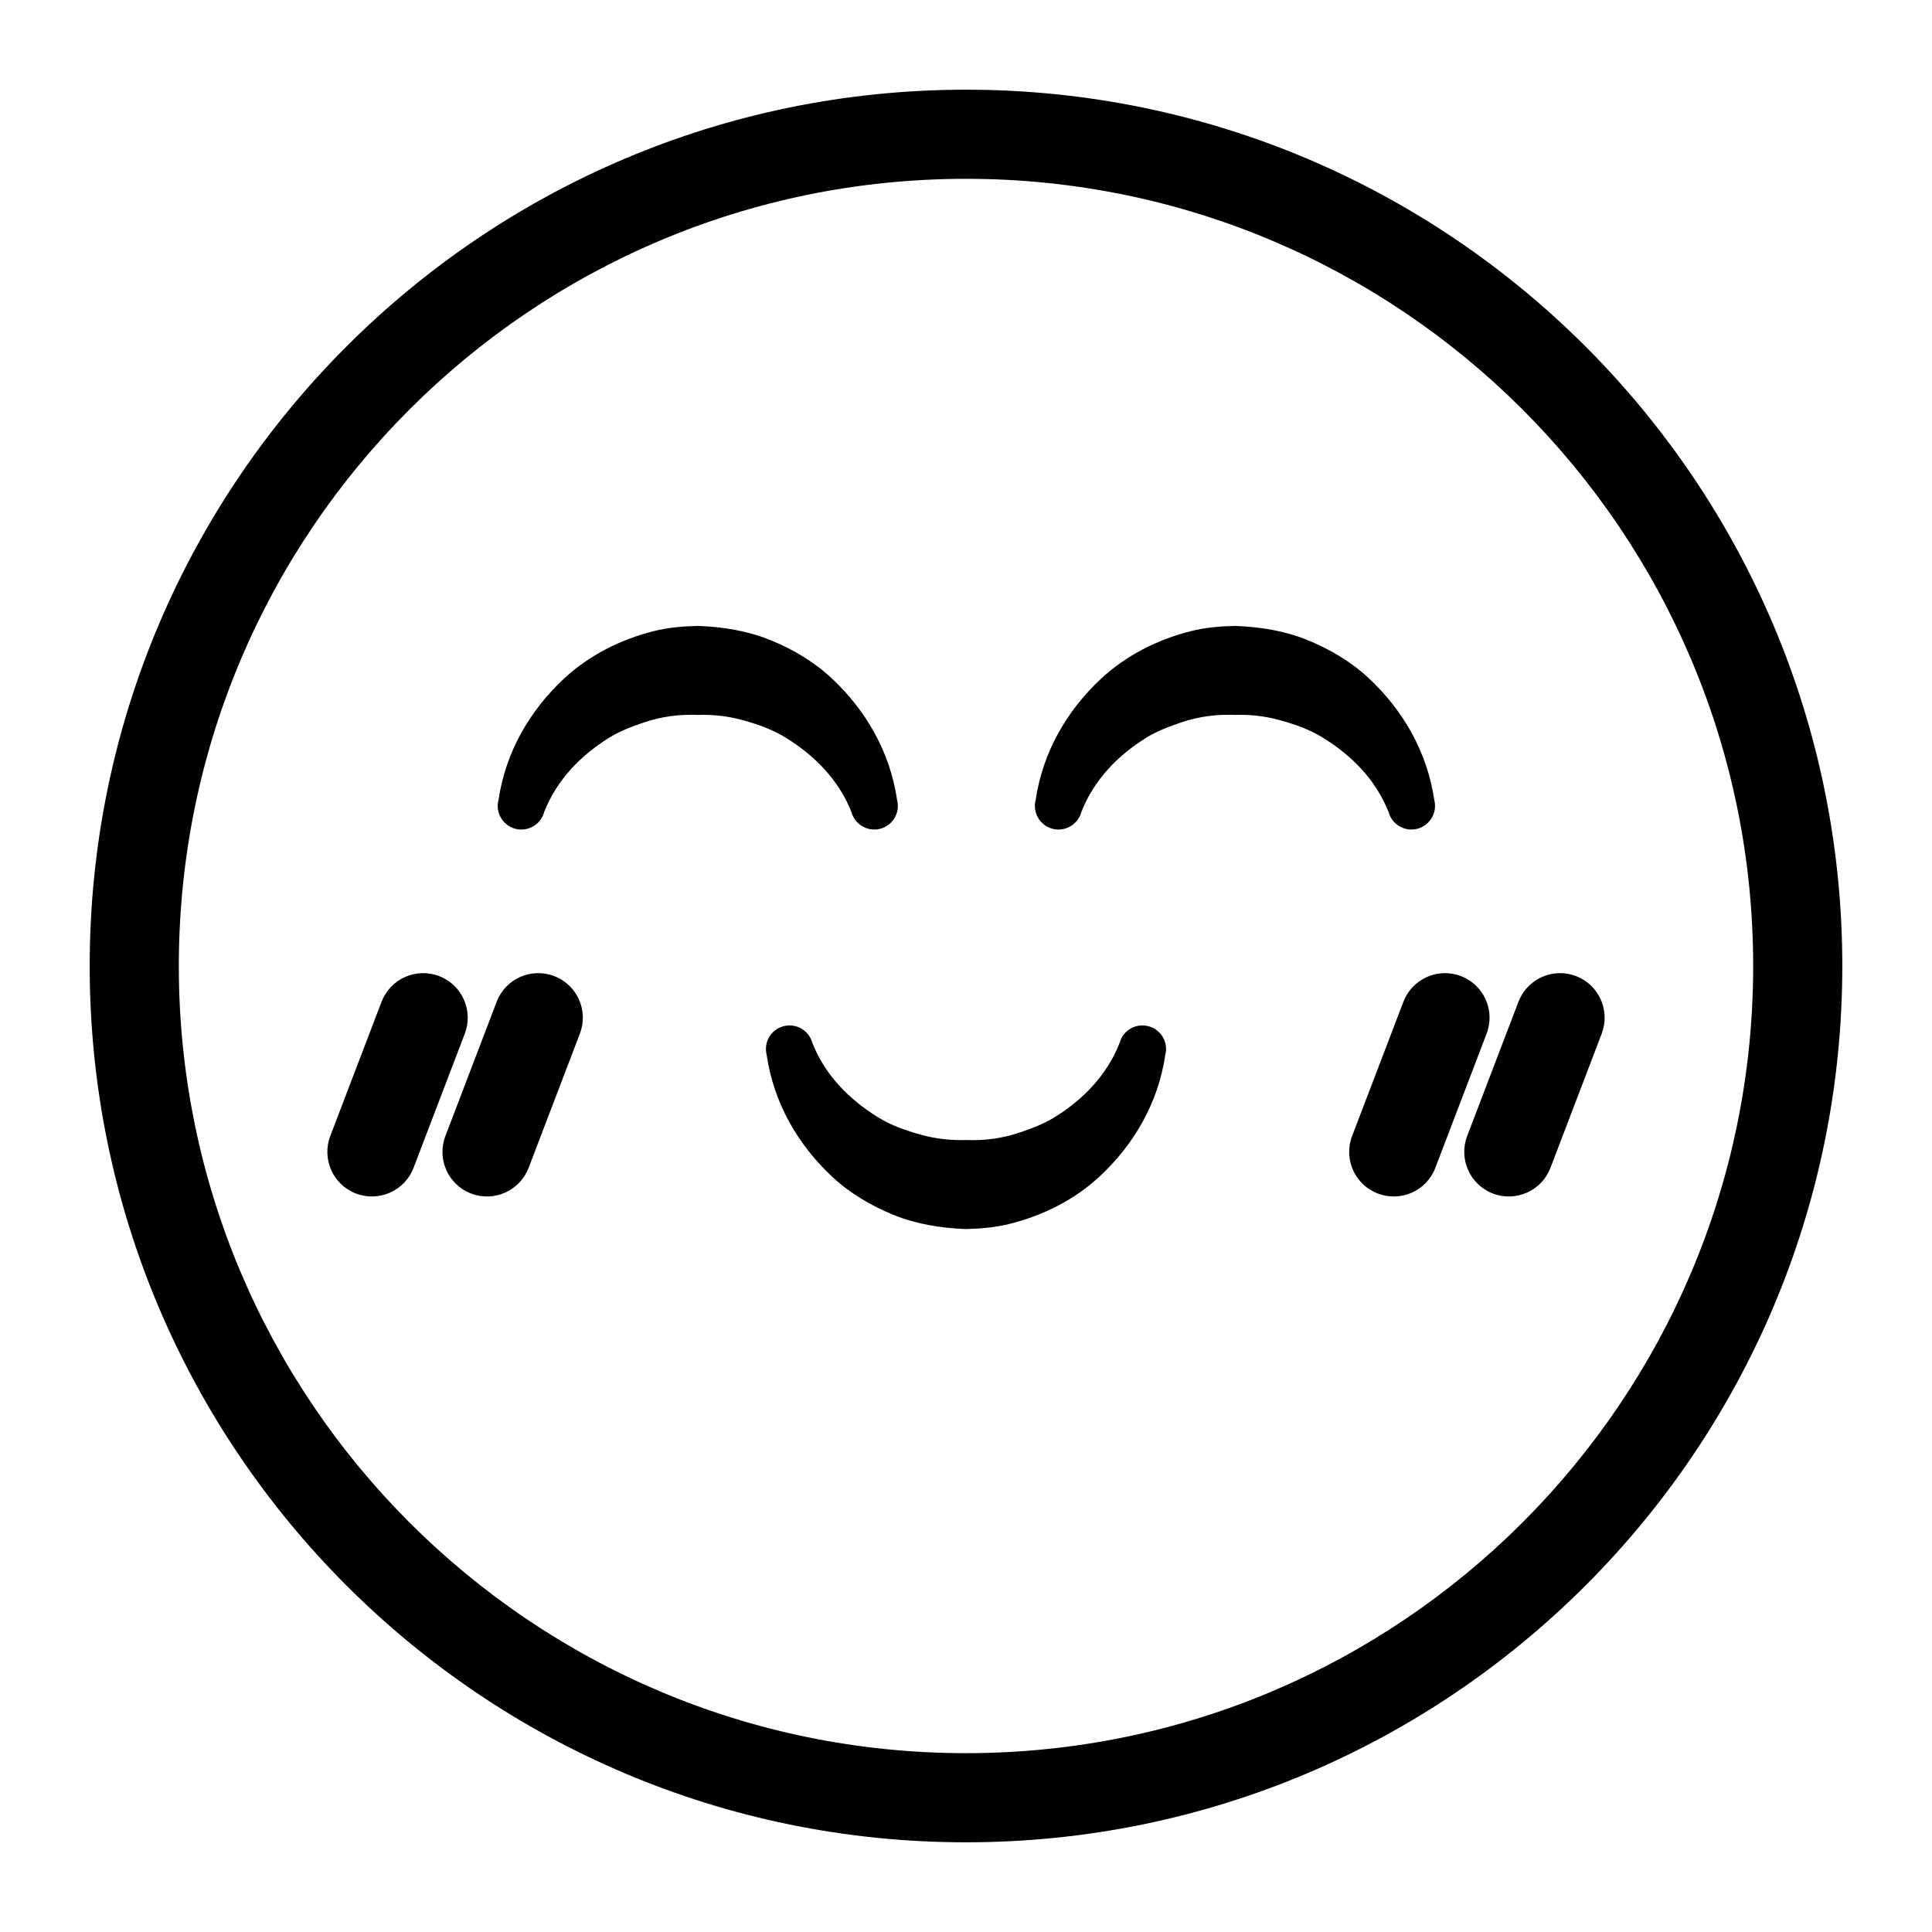 <?xml version="1.0" encoding="UTF-8"?>
<!-- Uploaded to: SVG Repo, www.svgrepo.com, Generator: SVG Repo Mixer Tools -->
<svg fill="#000000" width="800px" height="800px" version="1.1" viewBox="144 144 512 512" xmlns="http://www.w3.org/2000/svg">
 <g fill-rule="evenodd">
  <path d="m381.73 355.96c-1.875-12.801-8.328-23.773-17.27-32.164-4.707-4.41-10.312-7.731-16.359-10.188-5.953-2.426-12.469-3.496-19.176-3.731-4 0.094-7.934 0.426-11.699 1.387-8.941 2.25-17.191 6.473-23.773 12.594-8.973 8.359-15.43 19.316-17.336 32.102-0.898 3.336 1.086 6.769 4.426 7.668 3.352 0.883 6.785-1.102 7.668-4.441 3.402-8.629 9.777-15.066 17.238-19.695 2.852-1.762 5.953-2.93 9.148-4.016 4.519-1.543 9.336-2.234 14.328-2.016 4.125-0.141 8.141 0.348 11.949 1.402 4.047 1.117 7.949 2.504 11.477 4.707 7.461 4.629 13.871 11.004 17.285 19.617 0.883 3.336 4.328 5.32 7.668 4.441 3.336-0.898 5.32-4.328 4.426-7.668z"/>
  <path d="m524.09 355.96c-1.891-12.801-8.328-23.773-17.285-32.164-4.707-4.41-10.312-7.731-16.344-10.188-5.969-2.426-12.484-3.496-19.191-3.731-3.984 0.094-7.934 0.426-11.699 1.387-8.941 2.25-17.176 6.473-23.773 12.594-8.973 8.359-15.414 19.316-17.336 32.102-0.883 3.336 1.102 6.769 4.441 7.668 3.336 0.883 6.769-1.102 7.668-4.441 3.387-8.629 9.762-15.066 17.223-19.695 2.852-1.762 5.969-2.93 9.148-4.016 4.519-1.543 9.352-2.234 14.328-2.016 4.141-0.141 8.141 0.348 11.965 1.402 4.047 1.117 7.934 2.504 11.461 4.707 7.461 4.629 13.871 11.004 17.285 19.617 0.898 3.336 4.328 5.32 7.668 4.441 3.336-0.898 5.32-4.328 4.441-7.668z"/>
  <path d="m347.19 423.63c1.875 12.801 8.328 23.758 17.27 32.148 4.707 4.41 10.312 7.731 16.359 10.188 5.953 2.426 12.469 3.496 19.176 3.746 4-0.109 7.934-0.441 11.699-1.402 8.941-2.25 17.191-6.453 23.773-12.594 8.973-8.344 15.43-19.316 17.336-32.086 0.898-3.352-1.086-6.785-4.426-7.668-3.352-0.898-6.785 1.086-7.668 4.426-3.402 8.629-9.762 15.066-17.238 19.695-2.832 1.762-5.953 2.93-9.148 4.016-4.519 1.543-9.336 2.234-14.328 2.016-4.125 0.141-8.141-0.348-11.949-1.402-4.047-1.117-7.949-2.504-11.477-4.691-7.461-4.644-13.871-11.004-17.285-19.633-0.883-3.336-4.312-5.32-7.668-4.426-3.336 0.883-5.32 4.312-4.426 7.668z"/>
  <path d="m400 167.77c-128.17 0-232.23 104.05-232.23 232.23 0 128.17 104.05 232.23 232.23 232.23 128.17 0 232.23-104.05 232.23-232.23 0-128.17-104.05-232.23-232.23-232.23zm0 23.617c115.14 0 208.61 93.473 208.61 208.61s-93.473 208.61-208.61 208.61-208.61-93.473-208.61-208.61 93.473-208.61 208.61-208.61z"/>
  <path d="m515.91 409.49-13.586 35.566c-2.332 6.094 0.723 12.926 6.816 15.242 6.094 2.332 12.926-0.723 15.242-6.816l13.586-35.566c2.332-6.094-0.723-12.926-6.816-15.242-6.078-2.332-12.91 0.723-15.242 6.816z"/>
  <path d="m245.11 409.49-13.586 35.566c-2.312 6.094 0.738 12.926 6.816 15.242 6.094 2.332 12.926-0.723 15.258-6.816l13.586-35.566c2.312-6.094-0.738-12.926-6.816-15.242-6.094-2.332-12.926 0.723-15.258 6.816z"/>
  <path d="m546.4 409.49-13.586 35.566c-2.312 6.094 0.738 12.926 6.816 15.242 6.094 2.332 12.926-0.723 15.258-6.816l13.586-35.566c2.312-6.094-0.738-12.926-6.816-15.242-6.094-2.332-12.926 0.723-15.258 6.816z"/>
  <path d="m275.62 409.49-13.586 35.566c-2.332 6.094 0.723 12.926 6.816 15.242 6.078 2.332 12.91-0.723 15.242-6.816l13.586-35.566c2.332-6.094-0.723-12.926-6.816-15.242-6.094-2.332-12.926 0.723-15.242 6.816z"/>
 </g>
</svg>